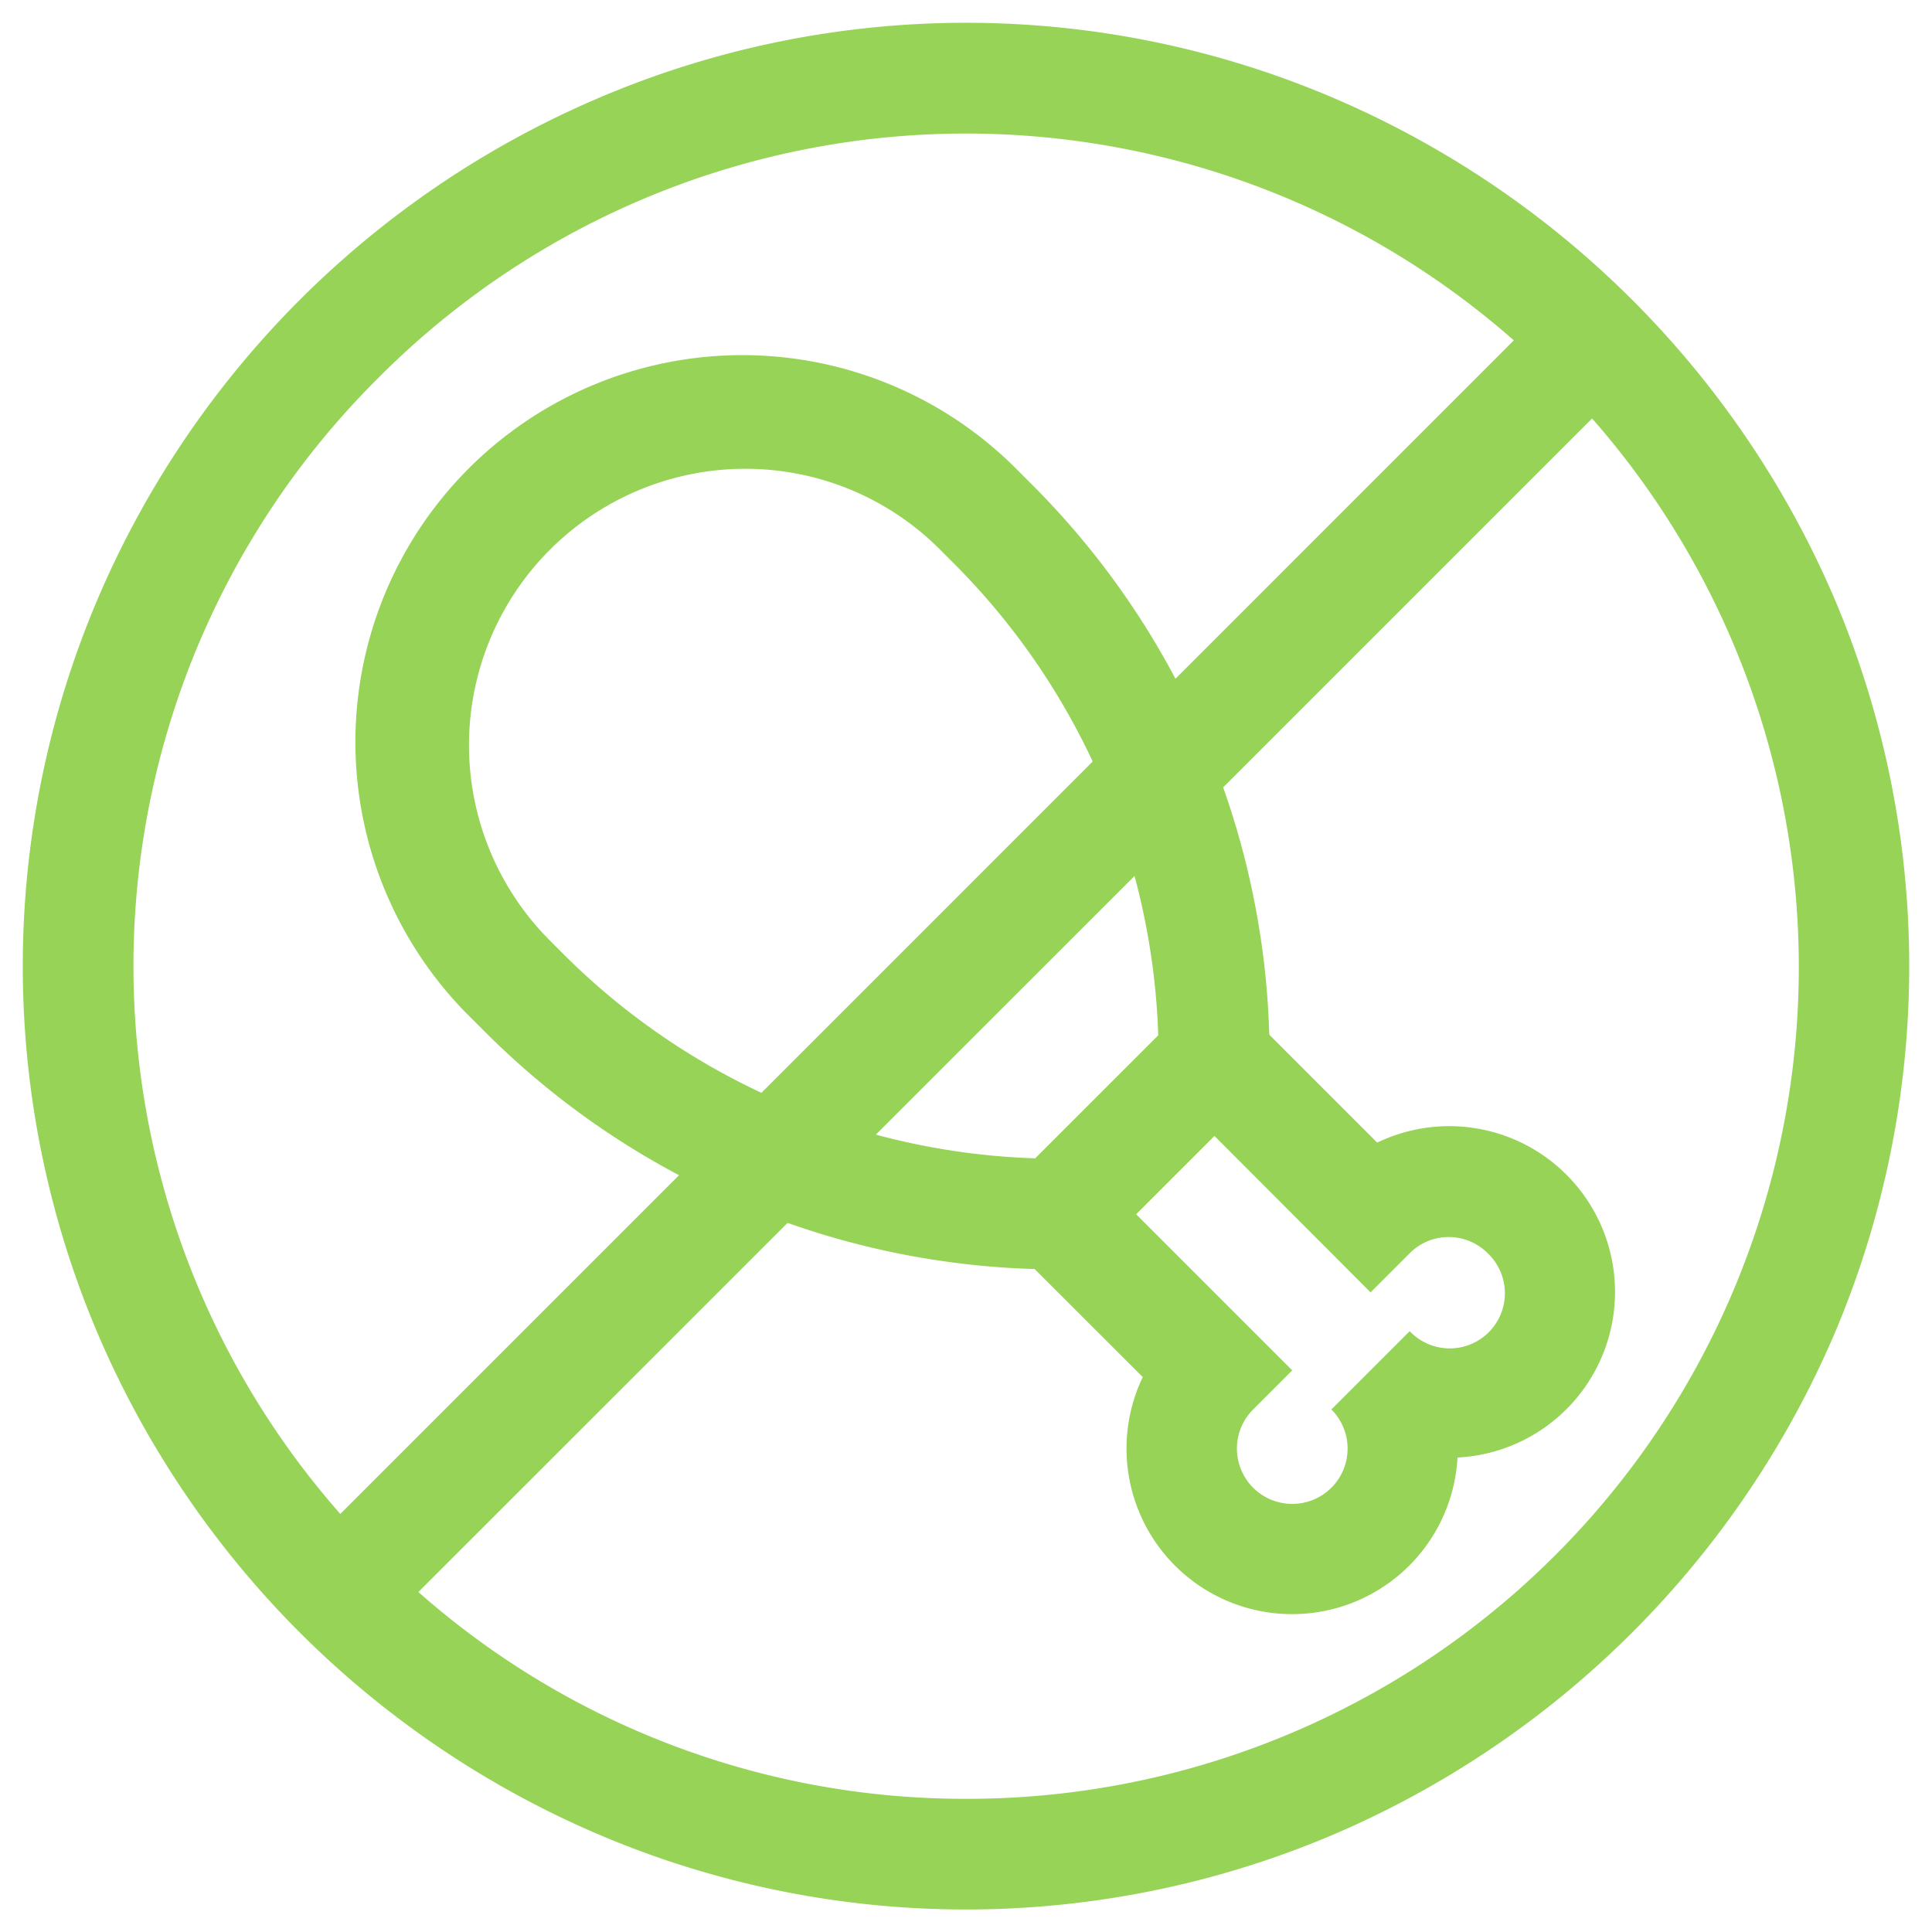 <svg xmlns="http://www.w3.org/2000/svg" width="42.42" height="42.426" viewBox="0 0 42.42 42.426">
  <g id="g817" transform="translate(0.502 0.504)">
    <path id="Union_3" data-name="Union 3" d="M12.666,39.787A20.861,20.861,0,0,1,1.635,28.758a20.59,20.59,0,0,1,0-16.09A20.843,20.843,0,0,1,12.666,1.639a20.54,20.54,0,0,1,16.088,0A20.891,20.891,0,0,1,39.787,12.668a20.658,20.658,0,0,1,0,16.09A20.908,20.908,0,0,1,28.754,39.787a20.585,20.585,0,0,1-16.088,0Zm8.045-.793A18.26,18.26,0,0,0,34.455,8.686L8.684,34.453A18.125,18.125,0,0,0,20.711,38.994ZM7.8,7.8a18.2,18.2,0,0,0-.83,24.939L32.736,6.971A18.2,18.2,0,0,0,7.8,7.8ZM25.3,33.877a3.635,3.635,0,0,1-.711-4.143l-3.58-3.578,5.15-5.148,3.578,3.578A3.64,3.64,0,1,1,31.5,31.5,3.637,3.637,0,0,1,25.3,33.877Zm-.859-7.721,3.43,3.43-.859.859a1.215,1.215,0,1,0,1.719,0l1.719-1.719a1.211,1.211,0,1,0,1.713-1.711,1.208,1.208,0,0,0-1.713,0l-.859.859-3.43-3.437Z" transform="translate(0 -0.002)" fill="#96d357" stroke="rgba(0,0,0,0)" stroke-width="1"/>
    <g id="g831" transform="translate(7.362 7.362)">
      <g id="path833">
        <path id="Path_845" data-name="Path 845" d="M137.2,141.338h-.5a17.788,17.788,0,0,1-12.577-5.21l-.295-.295a8.495,8.495,0,1,1,12.013-12.013l.294.294a17.786,17.786,0,0,1,5.21,12.577v.5Zm-7.367-17.578a6.068,6.068,0,0,0-4.29,10.358l.294.295A15.361,15.361,0,0,0,136.2,138.9L138.9,136.2a15.361,15.361,0,0,0-4.491-10.366l-.294-.294A6.028,6.028,0,0,0,129.828,123.76Z" transform="translate(-121.333 -121.333)" fill="#96d357"/>
      </g>
    </g>
  </g>
</svg>
